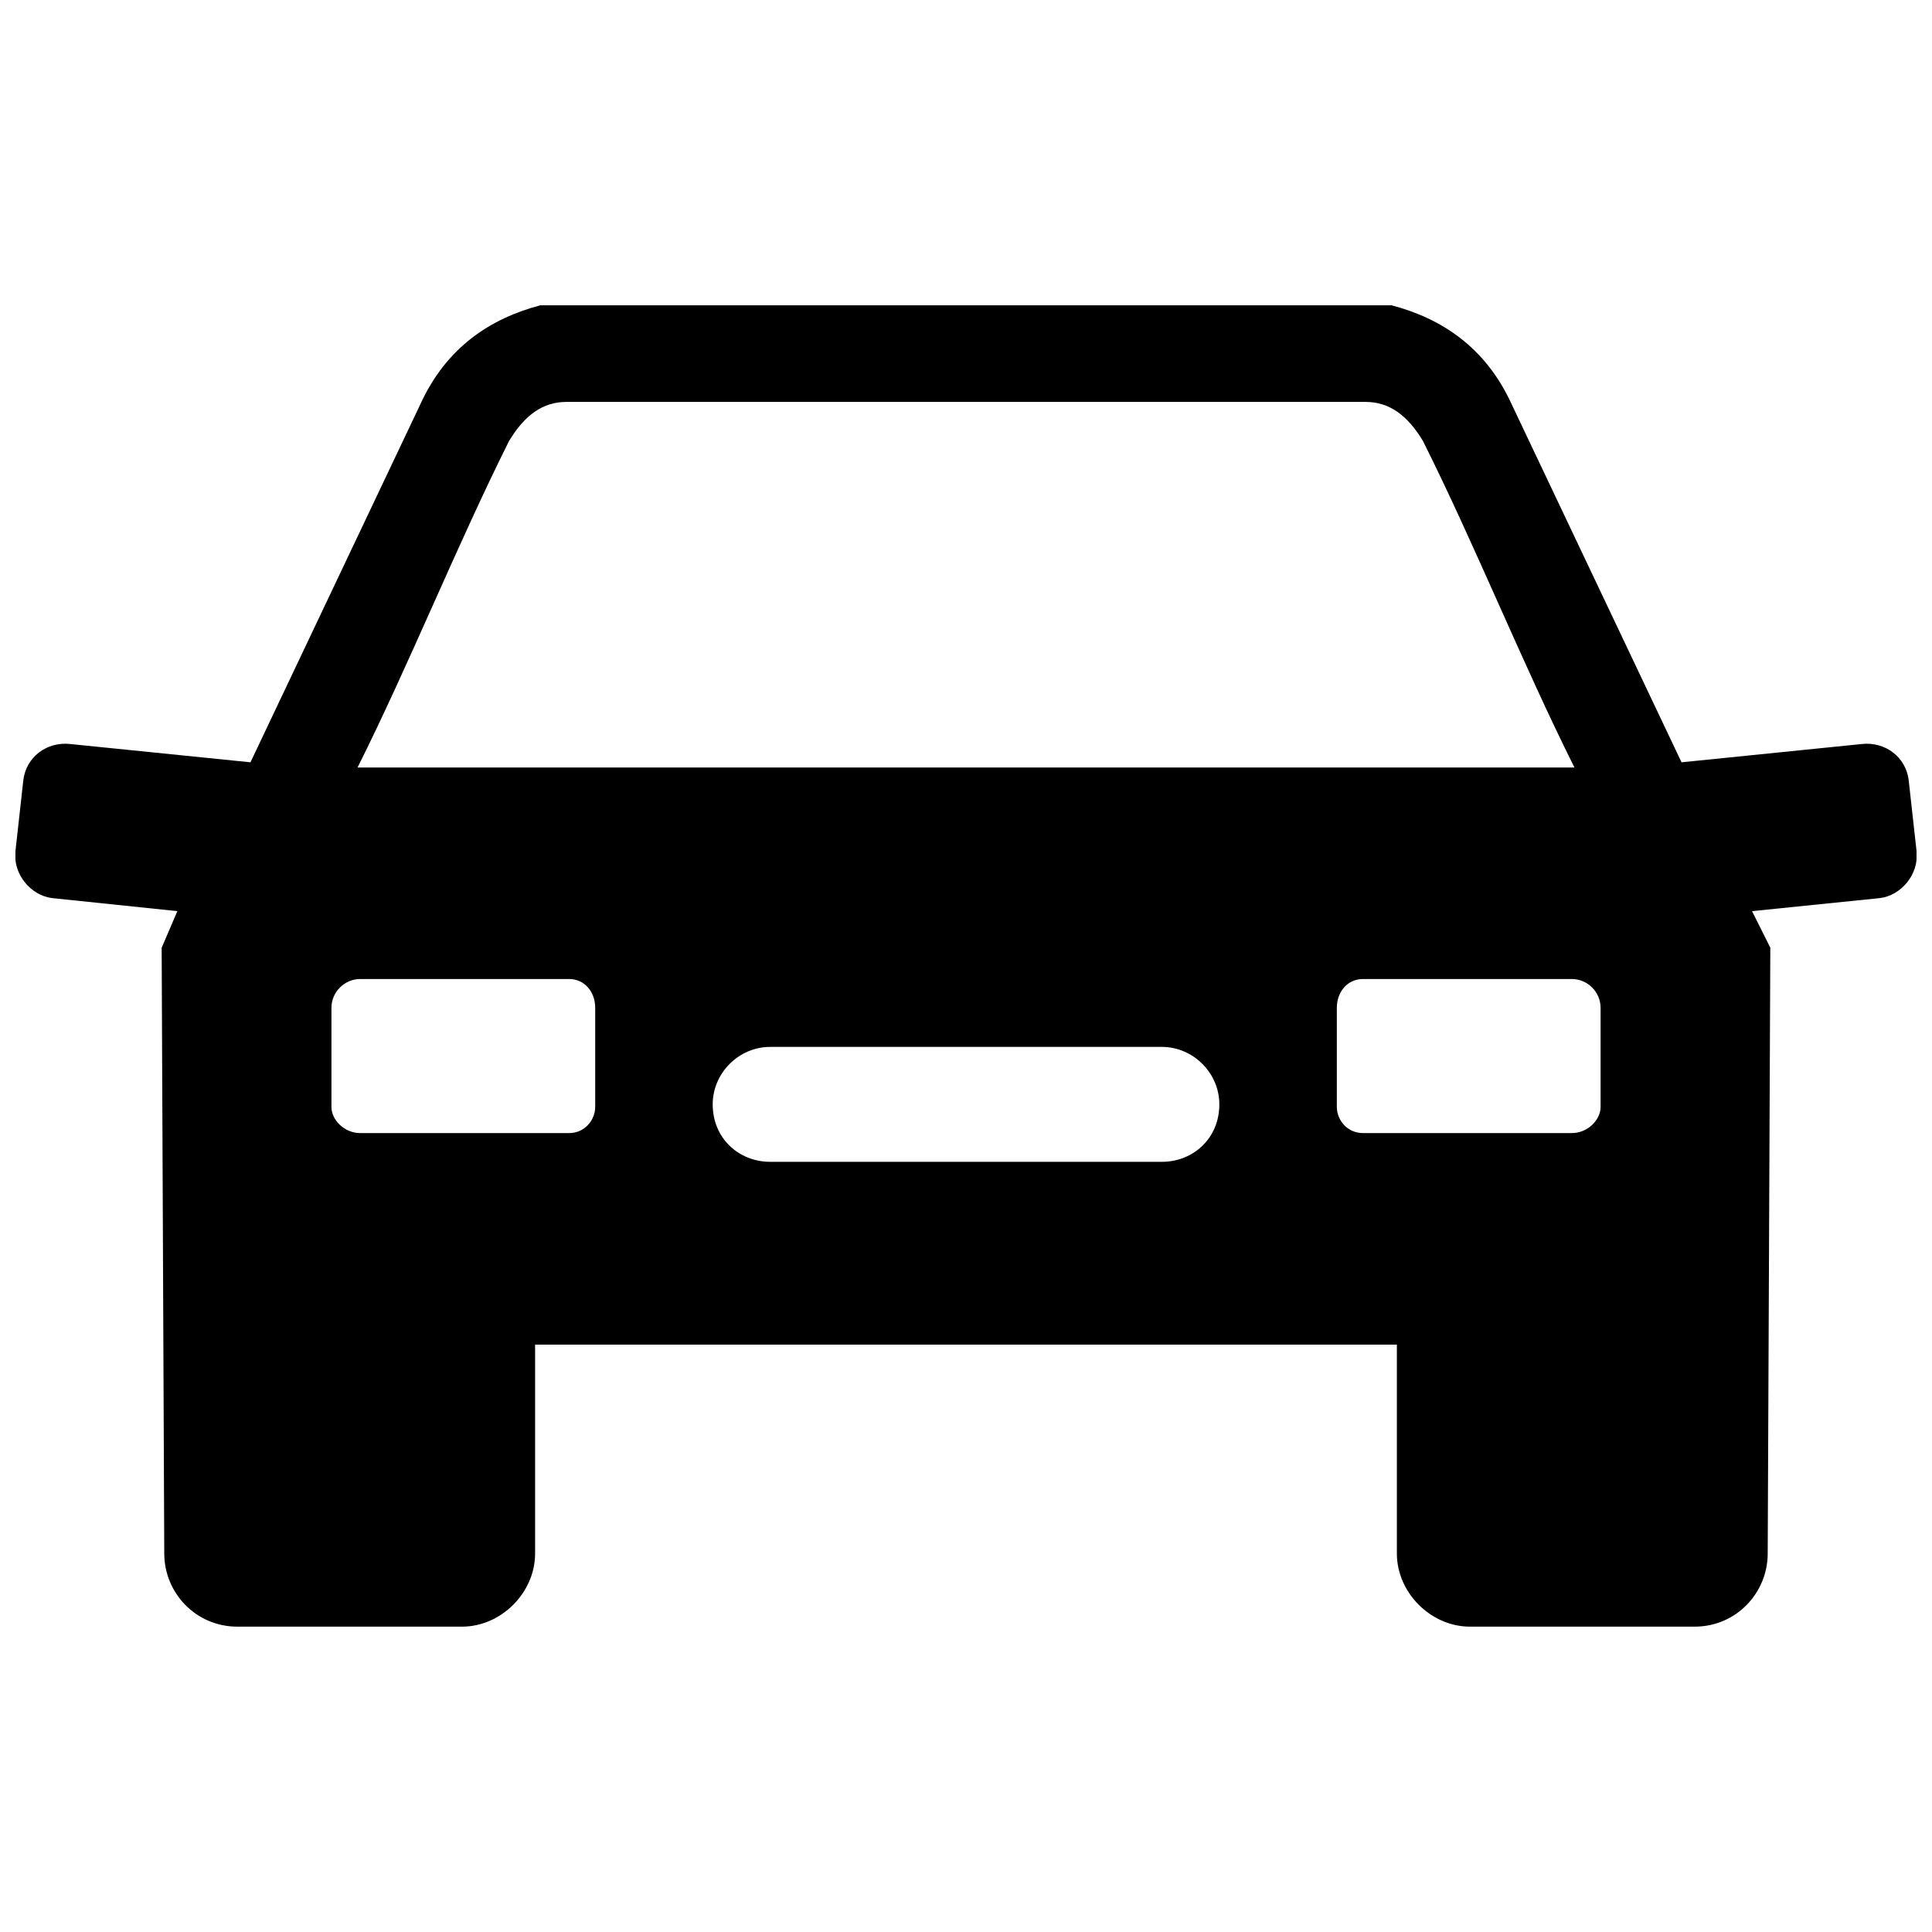 <?xml version="1.0" encoding="UTF-8"?>
<!-- The Best Svg Icon site in the world: iconSvg.co, Visit us! https://iconsvg.co -->
<svg width="800px" height="800px" version="1.1" viewBox="144 144 512 512" xmlns="http://www.w3.org/2000/svg">
 <defs>
  <clipPath id="a">
   <path d="m148.09 224h503.81v352h-503.81z"/>
  </clipPath>
 </defs>
 <g clip-path="url(#a)">
  <path d="m186.85 395.15 4.152-9.688-33.219-3.461c-5.535-0.691-10.379-6.227-9.688-12.457l2.074-18.684c0.691-6.227 6.227-10.379 12.457-9.688l47.75 4.844 44.984-94.809c6.922-15.227 18.684-22.836 31.836-26.297h225.61c13.148 3.461 24.914 11.074 31.836 26.297l44.984 94.809 47.75-4.844c6.227-0.691 11.766 3.461 12.457 9.688l2.074 18.684c0.691 6.227-4.152 11.766-9.688 12.457l-33.91 3.461 4.844 9.688-0.691 160.55c0 10.379-8.305 19.379-19.379 19.379h-59.516c-10.379 0-19.379-8.996-19.379-19.379v-55.363h-228.38v55.363c0 10.379-8.996 19.379-19.379 19.379h-59.516c-11.074 0-19.379-8.996-19.379-19.379l-0.691-160.55zm107.27-144.64c-6.227 0-11.074 3.461-15.227 10.379-13.84 27.684-26.297 58.824-40.137 86.504h322.49c-13.84-27.684-26.297-58.824-40.137-86.504-4.152-6.922-8.996-10.379-15.227-10.379zm53.98 170.93c-8.305 0-15.227 6.922-15.227 15.227 0 8.996 6.922 15.227 15.227 15.227h103.81c8.305 0 15.227-6.227 15.227-15.227 0-8.305-6.922-15.227-15.227-15.227zm212.46-17.992h-55.363c-4.152 0-6.922 3.461-6.922 7.613v26.297c0 3.461 2.769 6.922 6.922 6.922h55.363c4.152 0 7.613-3.461 7.613-6.922v-26.297c0-4.152-3.461-7.613-7.613-7.613zm-321.11 0h55.363c4.152 0 6.922 3.461 6.922 7.613v26.297c0 3.461-2.769 6.922-6.922 6.922h-55.363c-4.152 0-7.613-3.461-7.613-6.922v-26.297c0-4.152 3.461-7.613 7.613-7.613z" fill-rule="evenodd"/>
 </g>
</svg>